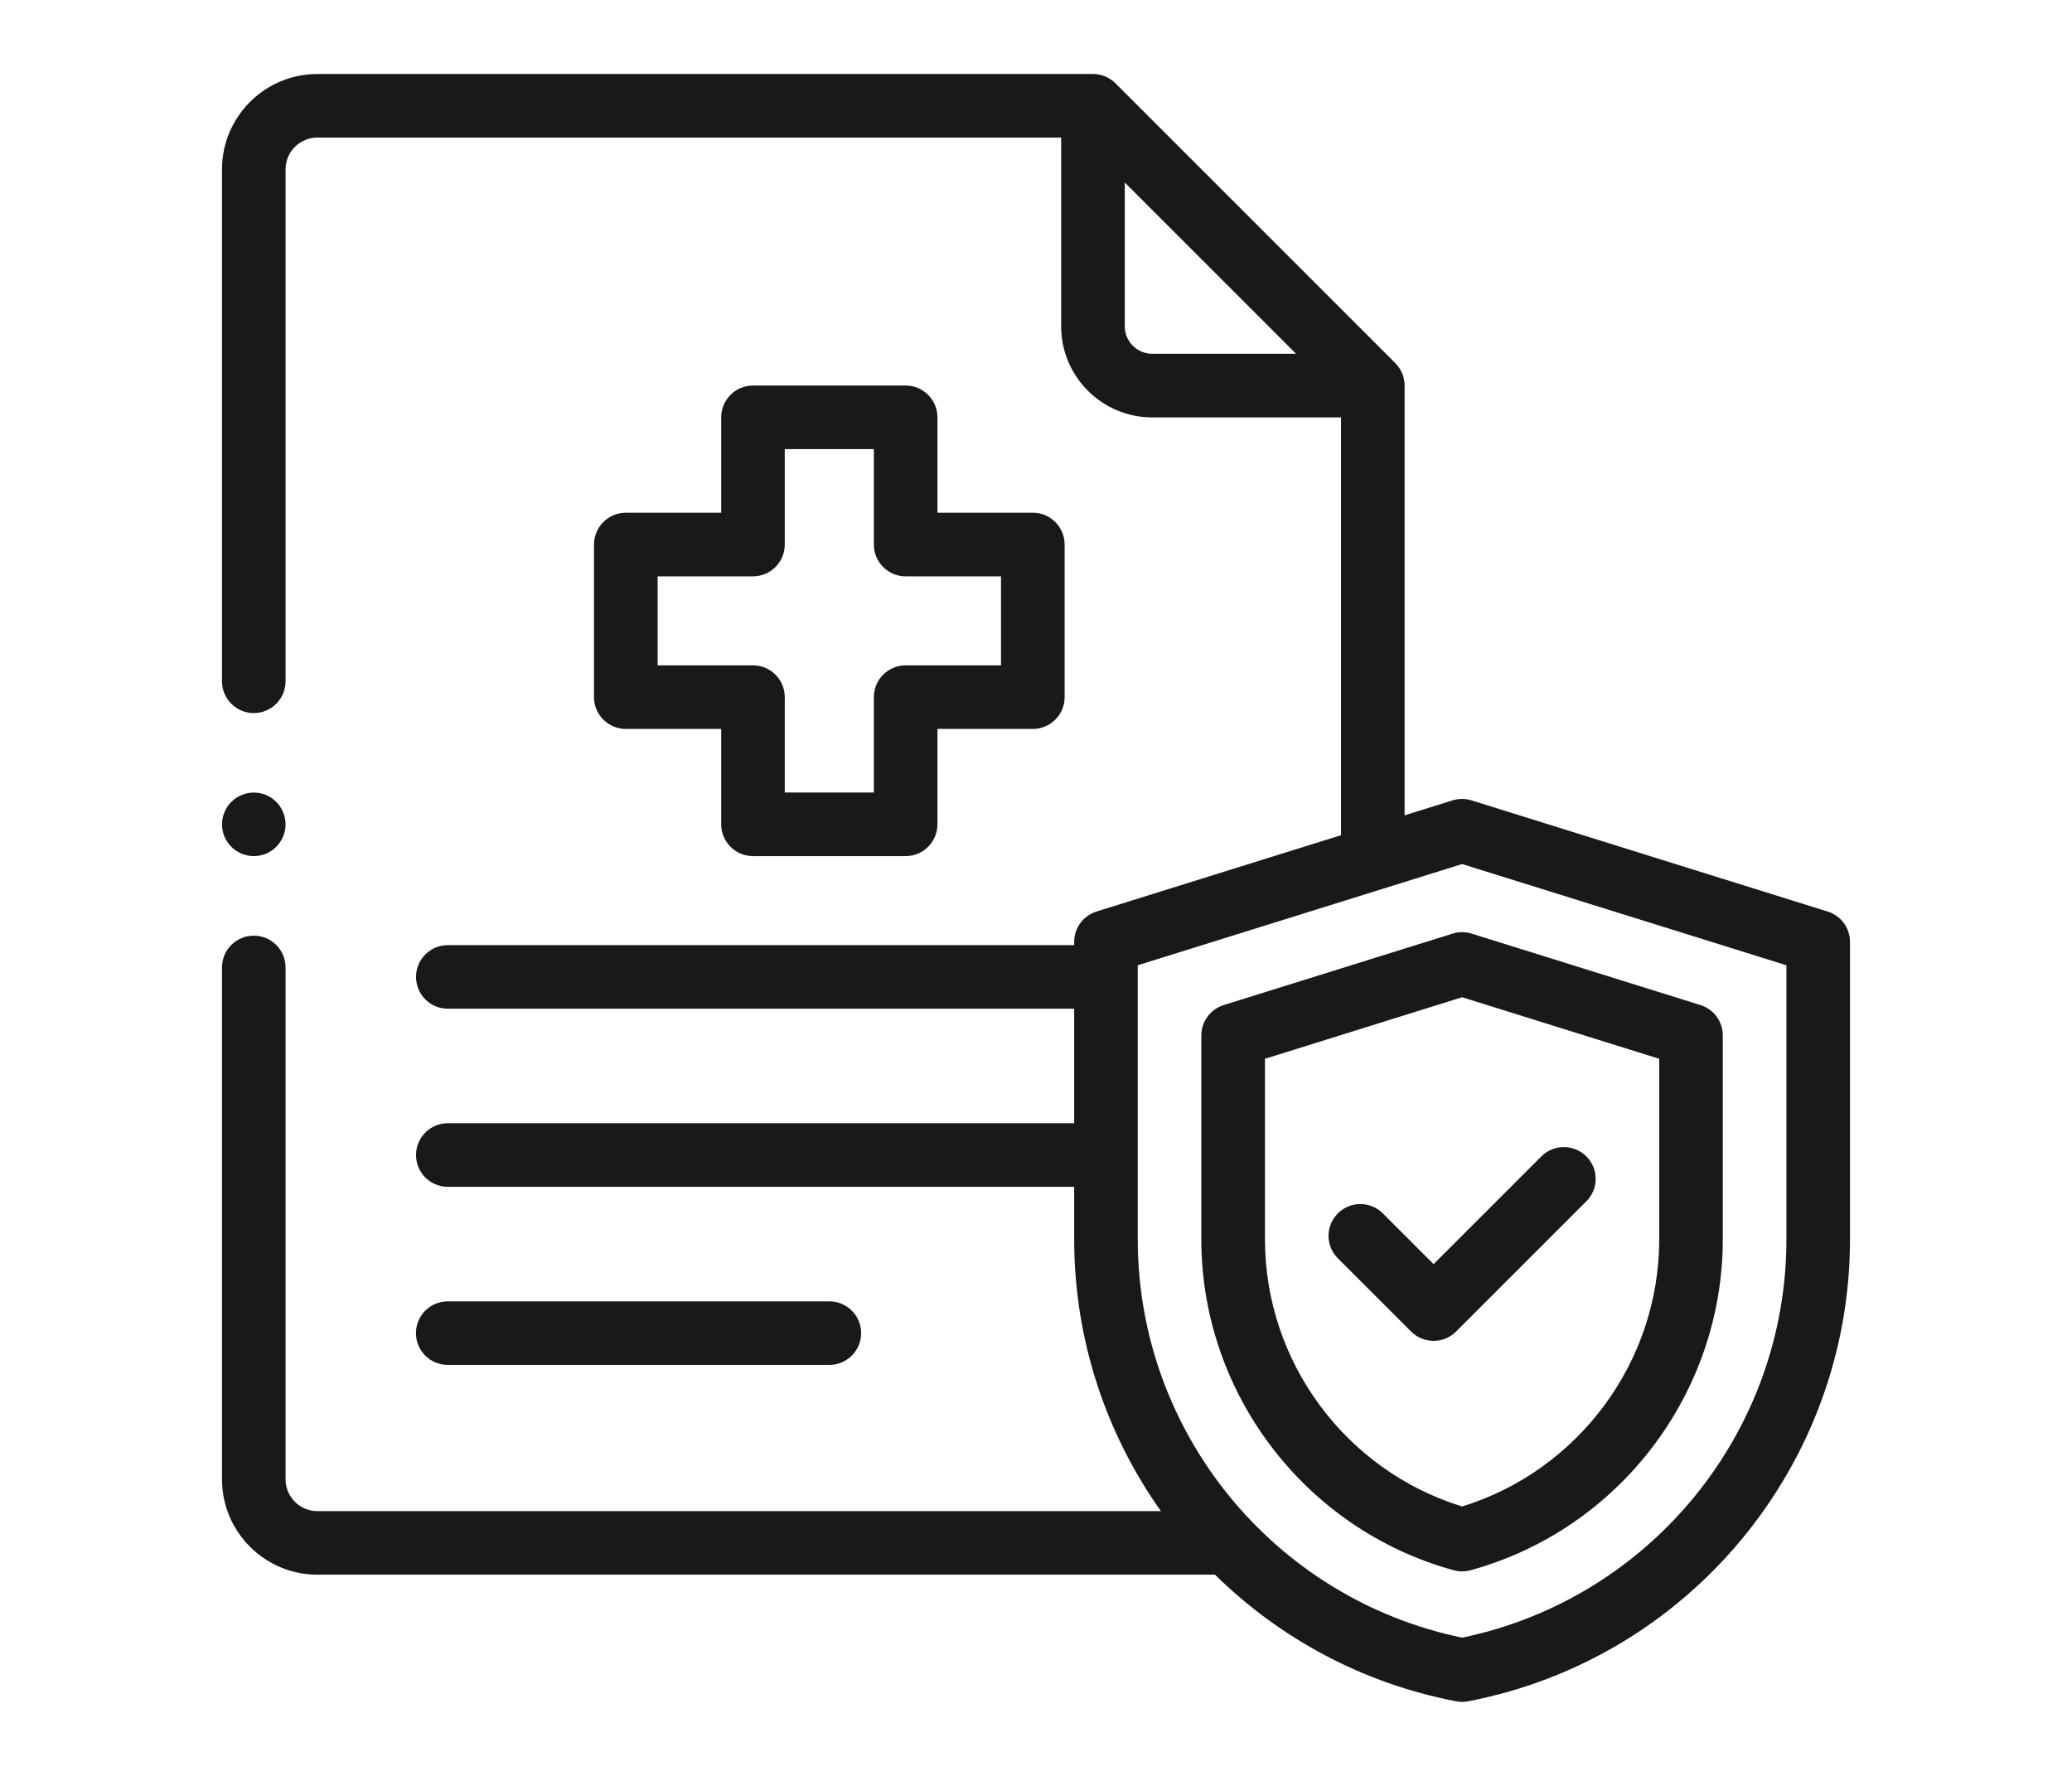 <svg width="28" height="24" viewBox="0 0 28 24" fill="none" xmlns="http://www.w3.org/2000/svg">
<path d="M11.207 18.446C11.444 18.446 11.637 18.254 11.637 18.017C11.637 17.779 11.444 17.587 11.207 17.587H6.051C5.813 17.587 5.621 17.779 5.621 18.017C5.621 18.254 5.813 18.446 6.051 18.446H11.207Z" fill="#191919"/>
<path d="M24.698 12.319L19.896 10.82C19.852 10.805 19.806 10.797 19.758 10.797C19.758 10.797 19.758 10.797 19.758 10.797C19.71 10.797 19.663 10.805 19.62 10.819L18.981 11.019V5.211C18.981 5.092 18.933 4.985 18.855 4.907L15.074 1.126C14.996 1.048 14.889 1 14.77 1H4.289C3.578 1 3 1.578 3 2.289V9.207C3 9.444 3.192 9.637 3.43 9.637C3.667 9.637 3.859 9.444 3.859 9.207V2.289C3.859 2.052 4.052 1.859 4.289 1.859H14.34V4.411C14.34 5.089 14.892 5.641 15.57 5.641H18.122V11.287L14.817 12.319C14.638 12.375 14.516 12.541 14.516 12.729V12.773H6.051C5.814 12.773 5.622 12.965 5.622 13.202C5.622 13.44 5.814 13.632 6.051 13.632H14.516V15.18H6.051C5.814 15.18 5.622 15.372 5.622 15.609C5.622 15.847 5.814 16.039 6.051 16.039H14.516V16.748C14.516 18.104 14.946 19.376 15.688 20.422H4.289C4.052 20.422 3.859 20.229 3.859 19.992V13.074C3.859 12.837 3.667 12.645 3.43 12.645C3.192 12.645 3 12.837 3 13.074V19.992C3 20.703 3.578 21.281 4.289 21.281H16.419C17.289 22.137 18.409 22.749 19.677 22.992C19.704 22.997 19.731 23 19.758 23C19.785 23 19.812 22.997 19.839 22.992C22.829 22.419 25 19.793 25 16.748V12.729C25 12.541 24.878 12.375 24.698 12.319ZM15.57 4.781C15.366 4.781 15.2 4.615 15.2 4.411V2.467L17.514 4.781H15.57ZM24.141 16.748C24.141 19.354 22.302 21.605 19.758 22.132C17.213 21.605 15.375 19.354 15.375 16.748V13.045L19.758 11.677L24.141 13.045V16.748Z" fill="#191919"/>
<path d="M19.63 12.617L16.536 13.583C16.357 13.639 16.234 13.805 16.234 13.993V16.748C16.234 18.83 17.637 20.67 19.644 21.221C19.681 21.231 19.72 21.236 19.758 21.236C19.796 21.236 19.834 21.231 19.872 21.221C21.879 20.67 23.281 18.83 23.281 16.748V13.993C23.281 13.805 23.159 13.639 22.98 13.583L19.886 12.617C19.802 12.591 19.713 12.591 19.63 12.617ZM22.422 14.309V16.748C22.422 18.405 21.332 19.873 19.758 20.359C18.183 19.873 17.094 18.405 17.094 16.748V14.309L19.758 13.477L22.422 14.309Z" fill="#191919"/>
<path d="M18.687 16.398C18.519 16.23 18.247 16.23 18.079 16.398C17.911 16.566 17.911 16.838 18.079 17.005L19.069 17.995C19.153 18.079 19.263 18.121 19.373 18.121C19.483 18.121 19.593 18.079 19.677 17.995L21.437 16.235C21.605 16.068 21.605 15.796 21.437 15.628C21.269 15.46 20.997 15.46 20.829 15.628L19.373 17.084L18.687 16.398Z" fill="#191919"/>
<path d="M12.238 5.21H10.176C9.938 5.21 9.746 5.403 9.746 5.64V6.929H8.457C8.22 6.929 8.027 7.122 8.027 7.359V9.421C8.027 9.659 8.22 9.851 8.457 9.851H9.746V11.14C9.746 11.377 9.938 11.57 10.176 11.57H12.238C12.475 11.57 12.668 11.377 12.668 11.14V9.851H13.957C14.194 9.851 14.387 9.659 14.387 9.421V7.359C14.387 7.122 14.194 6.929 13.957 6.929H12.668V5.64C12.668 5.403 12.475 5.21 12.238 5.21ZM13.527 7.789V8.992H12.238C12.001 8.992 11.809 9.184 11.809 9.421V10.71H10.605V9.421C10.605 9.184 10.413 8.992 10.176 8.992H8.887V7.789H10.176C10.413 7.789 10.605 7.596 10.605 7.359V6.07H11.809V7.359C11.809 7.596 12.001 7.789 12.238 7.789H13.527Z" fill="#191919"/>
<path d="M3.43 11.57C3.543 11.57 3.654 11.524 3.733 11.444C3.813 11.364 3.859 11.254 3.859 11.141C3.859 11.028 3.813 10.917 3.733 10.837C3.654 10.757 3.543 10.711 3.43 10.711C3.317 10.711 3.206 10.757 3.126 10.837C3.046 10.917 3 11.028 3 11.141C3 11.254 3.046 11.364 3.126 11.444C3.206 11.524 3.317 11.57 3.43 11.57Z" fill="#191919"/>
</svg>
